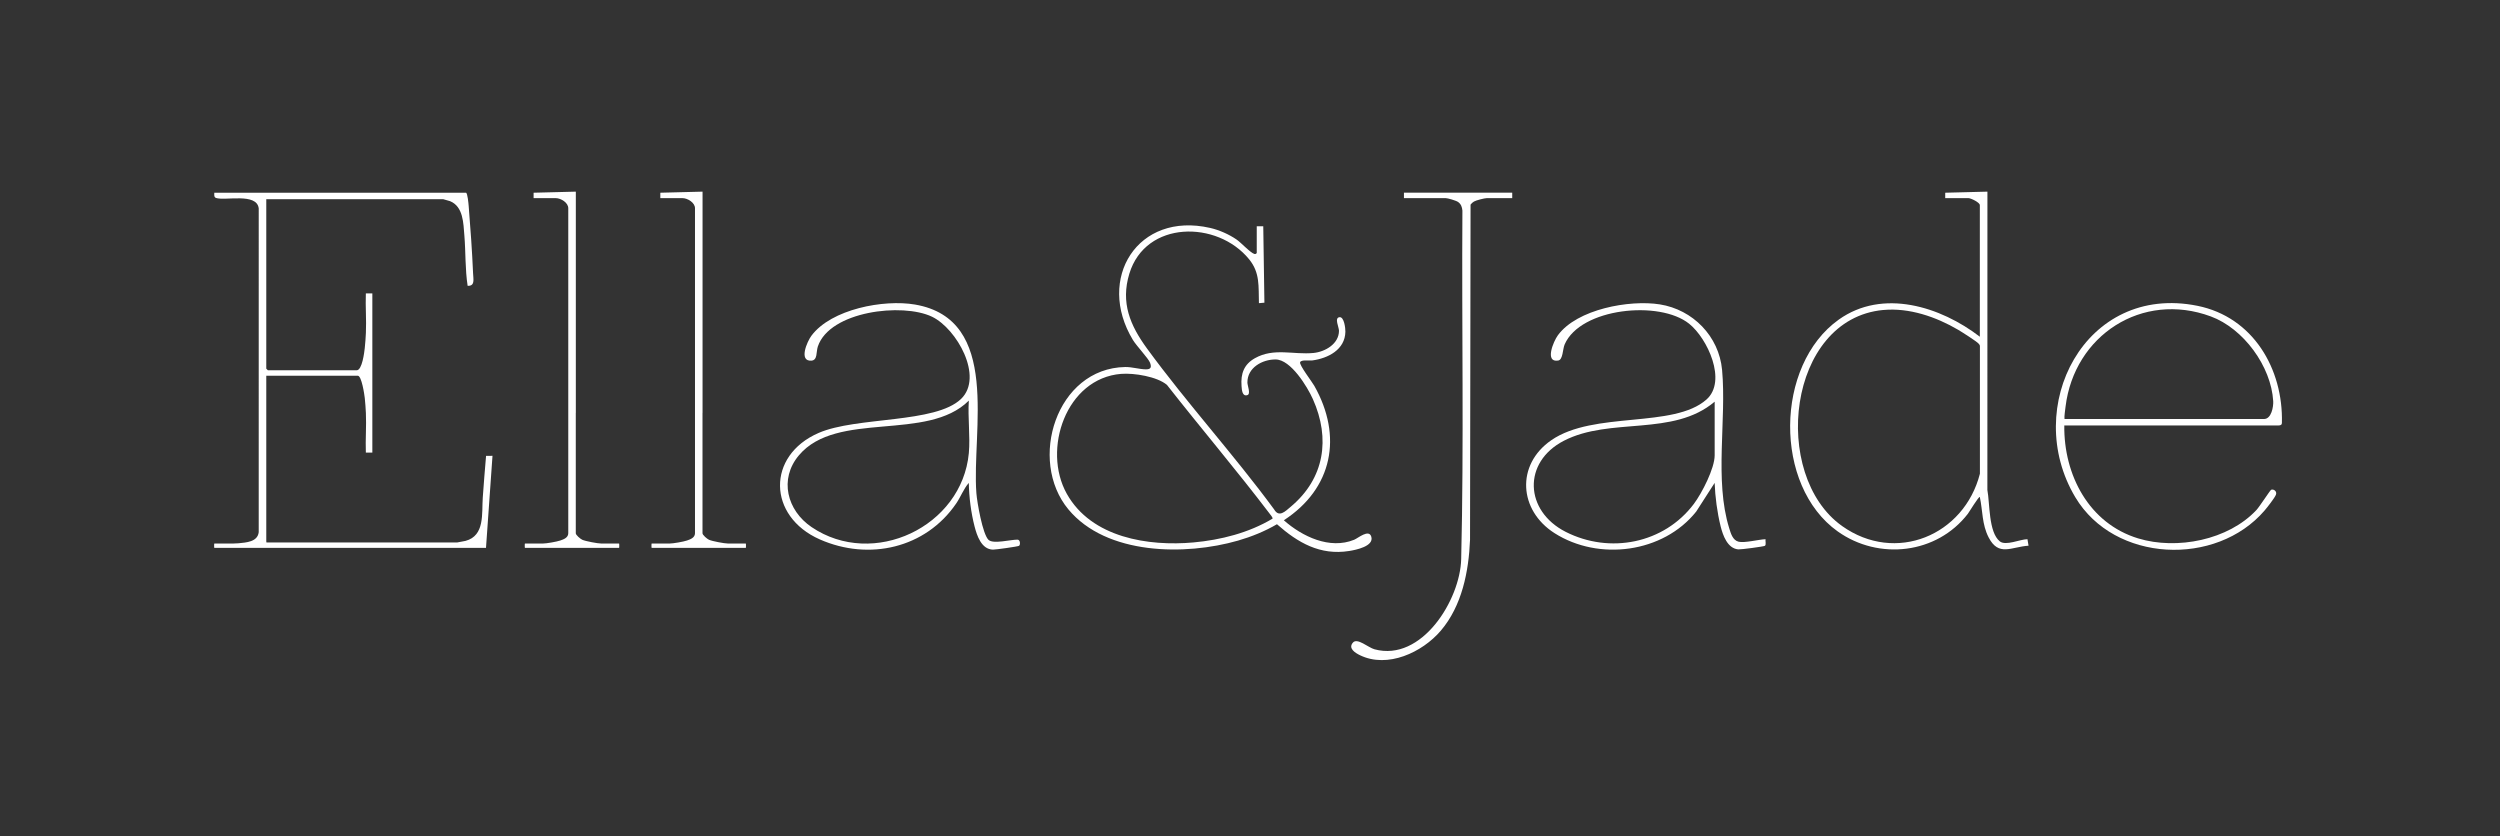 <svg viewBox="0 0 1108.32 370.8" xmlns="http://www.w3.org/2000/svg" data-name="Layer 1" id="Layer_1">
  <rect x="0" y="0" width="1108.32" height="370.8" fill="#333333" stroke="none"/>
  <defs>
    <style>
      .cls-1 {
        fill: #fff;
      }
    </style>
  </defs>
  <path d="M274.45,240.96h-7.92c-1.51,0-6.97-1.01-8.4-1.67-.83-.38-2.87-2.08-2.87-2.89v-53.36h.02v-98.08l-18.72.48v2.4h9.84c2.22,0,5.6,2,5.53,4.55v89.16h0v54.88c-.04,1.95-2.01,2.67-3.53,3.19-1.63.56-6.17,1.35-7.77,1.35h-7.92c-.1,0-.1,1.92,0,1.92h41.75c.1,0,.1-1.92,0-1.92Z" class="cls-1"></path>
  <path d="M206.6,85.44c.69.21,1.1,4.82,1.19,6,.79,9.65,1.52,20.09,1.94,29.74.12,2.76.92,5.65-2.41,5.54-1.14-7.3-.84-14.93-1.45-22.32-.45-5.41-.44-12.82-6.37-15.23-.37-.15-2.83-.85-2.99-.85h-78.46v75.12c0,.05.67.72.72.72h39.35c2.45,0,3.39-8.04,3.59-9.85.22-1.91.41-4.75.5-6.69.27-5.82-.24-11.72-.02-17.54h2.88v70.56h-2.88c-.22-5.82.29-11.72.02-17.54-.09-1.95-.29-4.79-.5-6.69-.17-1.48-1.37-9.85-3.11-9.85h-40.55v73.2c0,.05.02.72.07.72h84.63c.22,0,3.18-.57,3.63-.69,8.7-2.33,7.13-12.23,7.65-19.23.46-6.15.9-12.33,1.46-18.46l2.85-.02-2.88,40.8h-120.45c-.1,0-.1-1.92,0-1.92h8.4c.14,0,1.74-.05,2.35-.11,3.31-.35,8.43-.55,8.94-4.92V92.39c-.81-7.05-14.81-3.29-18.9-4.62-1.01-.33-.81-1.44-.79-2.33h111.58Z" class="cls-1"></path>
  <path d="M670.41,85.44v2.4h-11.28c-.96,0-4.75.94-5.68,1.51-.59.36-1.11.81-1.51,1.37l-.23,148.57c-.58,14.09-3.57,29.29-12.96,40.31-8.22,9.64-23.62,16.83-35.85,10.87-2.11-1.03-5.38-3.06-3.07-5.63,1.95-2.17,6.74,2.25,9.53,3.01,20.94,5.67,37.99-21.9,38.43-40,1.24-51.44.2-103.01.54-154.5-.18-1.61-.58-2.85-1.94-3.82-.85-.61-4.6-1.7-5.5-1.7h-18.48v-2.4h47.99Z" class="cls-1"></path>
  <path d="M557.16,100.32h2.88s.51,33.87.51,33.87l-2.43.21c-.24-7.41.57-13.39-4.33-19.43-14.12-17.38-45.91-17.34-53.12,6.36-3.92,12.89.35,22.93,7.83,33.17,17.72,24.26,38.51,47.05,56.35,71.32,2.19,3.79,4.94.87,7.41-1.2,14.93-12.5,17.63-30.13,9.78-47.68-2.46-5.51-9.78-17.52-16.49-17.58-5.94-.05-12.6,3.65-12.54,10.24.01,1.39,1.58,5.04,0,5.56-2.3.75-2.47-2.3-2.6-4.02-.41-5.48,1.07-9.61,5.93-12.34,8.44-4.74,17.07-1.44,25.99-2.32,5.15-.51,11.26-4.03,11.28-9.83,0-1.63-2.17-5.79.25-6.03,2.02-.2,2.62,4.8,2.59,6.46-.17,7.97-7.69,11.76-14.64,12.71-1.33.18-5.06-.45-5.44.83s5.29,8.64,6.3,10.43c12.64,22.36,8.14,45.53-13.51,59.6,8.16,7.22,20.35,13.06,31.18,8.64,1.73-.7,6.57-4.9,7.6-1.33,1.23,4.22-6.84,5.84-9.82,6.31-12.86,2.05-22.75-3.66-32.01-11.87-5.28,3.11-11.34,5.56-17.23,7.26-23.38,6.74-58.35,6.48-75.22-13.82-18.07-21.74-5.38-62.58,25.17-63.13,3.01-.05,6.3,1,9.13,1.03,2.19.02,2.66-.83,1.9-2.9-.71-1.93-6-7.46-7.62-10.14-16.4-27.14,2.09-57.04,34.28-49.65,3.98.91,8.3,2.82,11.67,5.13,2.02,1.38,6.18,5.96,7.98,6.43.53.14.98-.35.98-.51v-11.76ZM497.08,165.74c-24.48,1.96-35.12,33.55-24.15,53.15s36.35,23.38,56.15,21.59c12.14-1.1,24.6-4.27,35.07-10.55.2-.44-.93-1.73-1.24-2.15-14.73-19.36-30.56-37.99-45.57-57.14-4.39-3.71-14.63-5.34-20.26-4.89Z" class="cls-1"></path>
  <path d="M438.29,239.37c2.09,1.91,9.67-.15,12.79-.13,1.28,0,1.33,2.28.7,2.73-.47.34-10.52,1.73-11.57,1.7-5.12-.13-7.1-6.19-8.16-10.29-1.56-6.01-2.46-13.11-2.55-19.3-2.23,2.5-3.58,6.17-5.56,9.08-13.56,19.91-38.71,25.59-60.51,15.97-23.14-10.22-23.7-37.14-.48-47.21,16.82-7.3,51.77-4.08,63.14-15.09,10.07-9.74-1.91-31.13-12.91-36.42-13.08-6.29-45.33-2.49-50.61,13.21-.81,2.41-.03,6.09-2.89,6.27-5.7.35-1.87-8.48.04-11.04,8.82-11.85,32.13-16.2,45.9-13.84,38.48,6.58,25.12,56.03,27.24,83.63.31,3.98,2.75,18.3,5.42,20.74ZM429.51,200.88c.68-7.4-.51-15.77,0-23.28-18.45,18.4-58.45,4.23-75.33,24.25-8.9,10.56-5.26,24.45,5.6,31.81,27.34,18.55,66.72-.17,69.73-32.79Z" class="cls-1"></path>
  <path d="M782.71,239.04c-.13.78.37,2.48-.28,2.93-.49.34-10.72,1.69-11.79,1.59-4.83-.41-6.85-6.28-7.85-10.28-1.49-6.01-2.42-13.03-2.64-19.2l-8.17,12.71c-14.65,18.39-43.23,22.04-62.81,9.57-15.84-10.08-17.2-30.31-1.44-41.2,18.85-13.03,54.26-5.12,68.81-18.05,9.2-8.18.45-27.06-7.68-33.58-13.17-10.56-48.12-6.99-55.18,9.11-.96,2.18-.72,6.85-2.9,7.2-6.07.99-2.11-8.5-.13-11.2,8.51-11.62,31.8-15.83,45.2-13.7,14.65,2.33,26.23,14.13,27.6,29.04,2.04,22.21-3.5,48.83,3.18,70.26.69,2.2,1.52,5.29,4.17,5.92s8.9-1,11.91-1.12ZM760.16,178.08c-18.45,15.64-46.3,6.68-66.89,17.34-18.34,9.5-17.39,31.08.81,40.35,19.56,9.96,43.66,5.22,56.88-12.41,3.53-4.72,9.2-15.69,9.2-21.52v-23.76Z" class="cls-1"></path>
  <g>
    <path d="M862.37,87.84v-2.4s18.71-.48,18.71-.48l-.02,132.26c1.12,5.88.48,18.77,5.53,22.79,2.63,2.09,8.95-.94,12.24-.97l.48,2.88c-7.67.51-13.23,4.97-17.69-3.67-2.99-5.79-2.59-11.74-3.91-17.93-.47-.34-4.68,6.64-5.28,7.43-13.77,17.88-39.52,20.8-57.73,7.84-28.48-20.28-27.89-73.69.48-93.9,19.51-13.9,45.16-5.78,62.54,7.59v-58.32c0-1.22-4.01-3.12-5.04-3.12h-10.32ZM834.92,137.42c-42.64,3.97-49.97,73.22-18.29,95.77,23.76,16.91,54.13,4.16,61.12-23.17v-56.21c.08-.62-.13-.95-.51-1.4-.85-1.03-7.55-5.27-9.15-6.21-9.77-5.73-21.69-9.85-33.17-8.77Z" class="cls-1"></path>
    <path d="M915.16,188.64c-.27,21.91,10.93,43.41,32.75,50.05,17.14,5.22,39.99.75,52.44-12.6,1.34-1.44,5.97-8.61,6.47-8.92.86-.54,2.82.51,2.16,2.17-.56,1.41-3.87,5.65-5.03,6.99-21.46,25.01-66.58,23.13-83.9-5.87-23.87-39.95,4.29-94.95,54.15-84.88,24.64,4.98,38.06,27.9,37.43,51.96,0,.03-.09.57-.22.69-.46.43-1.35.4-1.47.4h-94.78ZM915.25,185.76h88.45c3.27,0,4.22-5.43,4.08-7.91-.92-15.49-13.19-32.23-27.7-37.58-30.45-11.23-60.52,8.41-64.37,40.03-.14,1.13-.65,4.64-.45,5.46Z" class="cls-1"></path>
  </g>
  <path d="M330.63,240.96h-7.92c-1.51,0-6.97-1.01-8.4-1.67-.83-.38-2.87-2.08-2.87-2.89v-53.36h.02v-98.08l-18.72.48v2.4h9.84c2.22,0,5.6,2,5.53,4.55v89.16h0v54.88c-.04,1.95-2.01,2.67-3.53,3.19-1.63.56-6.17,1.35-7.77,1.35h-7.92c-.1,0-.1,1.92,0,1.92h41.75c.1,0,.1-1.92,0-1.92Z" class="cls-1"></path>
</svg>